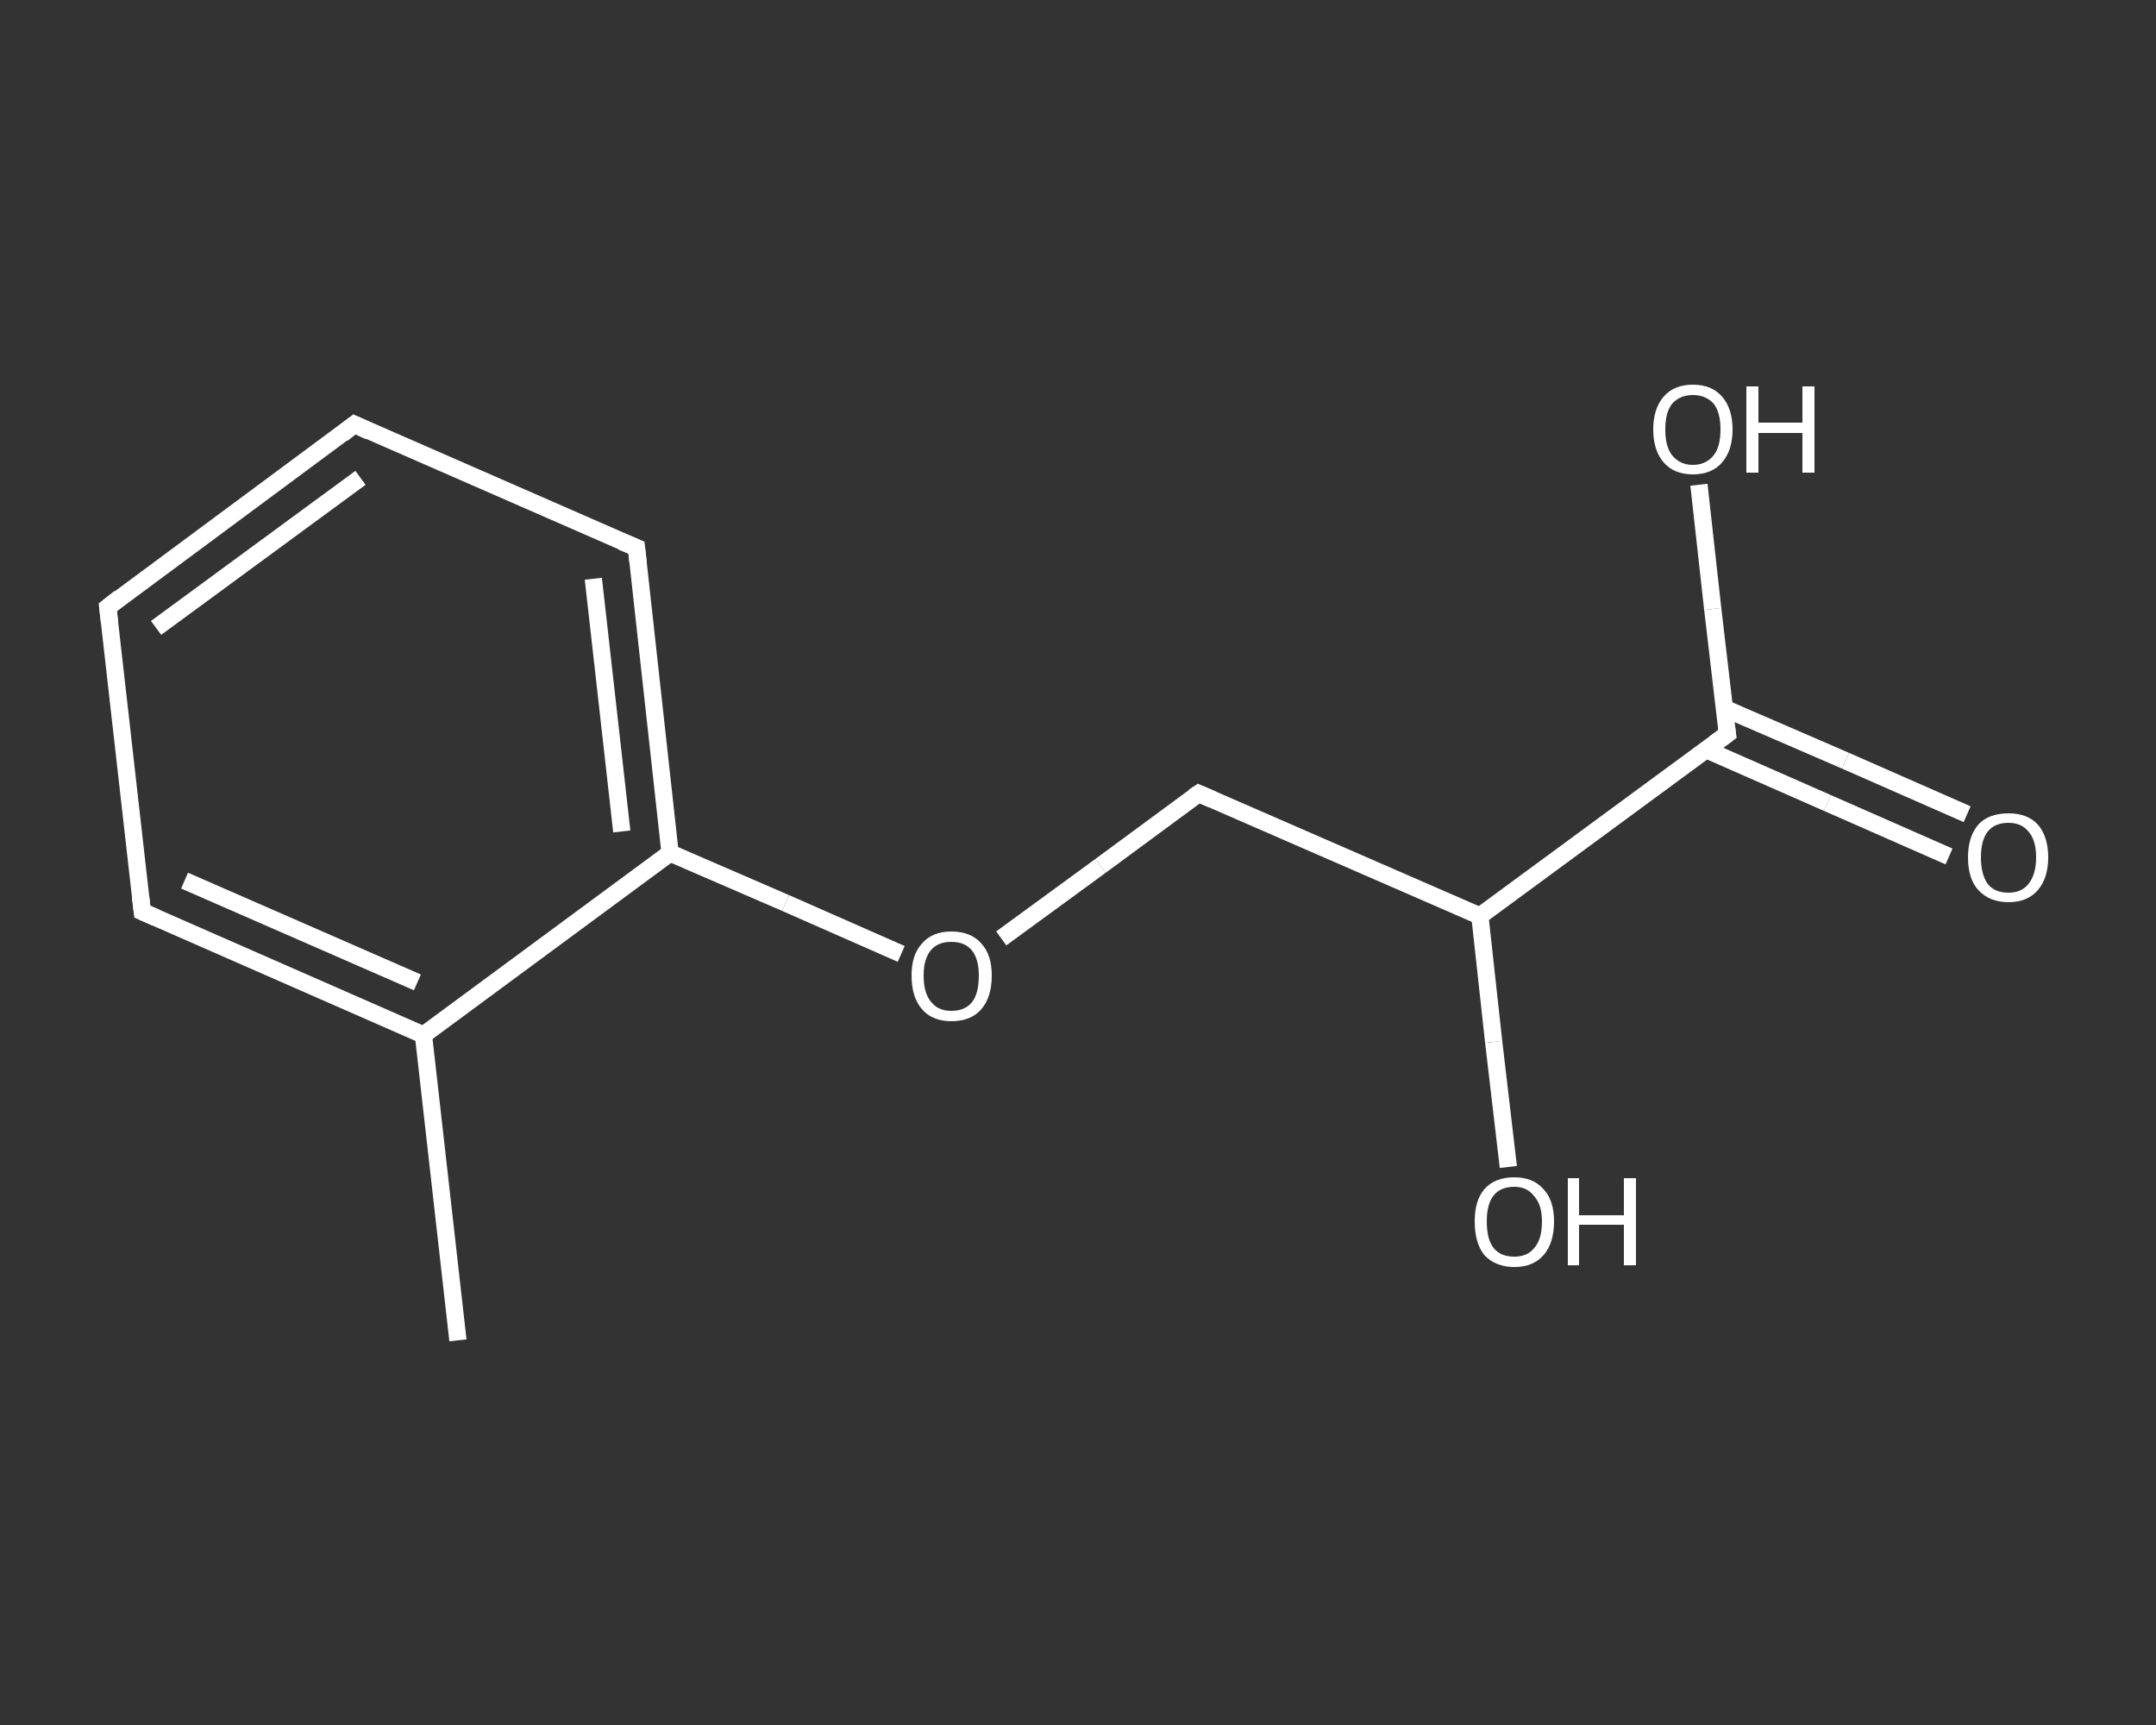 <?xml version='1.0' encoding='iso-8859-1'?>
<svg version='1.1' baseProfile='full'
              xmlns='http://www.w3.org/2000/svg'
                      xmlns:rdkit='http://www.rdkit.org/xml'
                      xmlns:xlink='http://www.w3.org/1999/xlink'
                  xml:space='preserve'
width='250px' height='200px' viewBox='0 0 250 200'>
<rect x="0" y="0" width="250" height="200" fill="#333333" stroke="none"/>
<!-- END OF HEADER -->
<rect style='opacity:1.0;fill:transparent;stroke:none' width='250.0' height='200.0' x='0.0' y='0.0'> </rect>
<path class='bond-0 atom-0 atom-1' d='M 53.1,155.4 L 49.1,120.0' style='fill:none;fill-rule:evenodd;stroke:#FFFFFF;stroke-width:2.0px;stroke-linecap:butt;stroke-linejoin:miter;stroke-opacity:1' />
<path class='bond-1 atom-1 atom-2' d='M 49.1,120.0 L 16.5,105.7' style='fill:none;fill-rule:evenodd;stroke:#FFFFFF;stroke-width:2.0px;stroke-linecap:butt;stroke-linejoin:miter;stroke-opacity:1' />
<path class='bond-1 atom-1 atom-2' d='M 48.4,113.9 L 21.4,102.1' style='fill:none;fill-rule:evenodd;stroke:#FFFFFF;stroke-width:2.0px;stroke-linecap:butt;stroke-linejoin:miter;stroke-opacity:1' />
<path class='bond-2 atom-2 atom-3' d='M 16.5,105.7 L 12.5,70.4' style='fill:none;fill-rule:evenodd;stroke:#FFFFFF;stroke-width:2.0px;stroke-linecap:butt;stroke-linejoin:miter;stroke-opacity:1' />
<path class='bond-3 atom-3 atom-4' d='M 12.5,70.4 L 41.1,49.2' style='fill:none;fill-rule:evenodd;stroke:#FFFFFF;stroke-width:2.0px;stroke-linecap:butt;stroke-linejoin:miter;stroke-opacity:1' />
<path class='bond-3 atom-3 atom-4' d='M 18.1,72.8 L 41.8,55.4' style='fill:none;fill-rule:evenodd;stroke:#FFFFFF;stroke-width:2.0px;stroke-linecap:butt;stroke-linejoin:miter;stroke-opacity:1' />
<path class='bond-4 atom-4 atom-5' d='M 41.1,49.2 L 73.8,63.5' style='fill:none;fill-rule:evenodd;stroke:#FFFFFF;stroke-width:2.0px;stroke-linecap:butt;stroke-linejoin:miter;stroke-opacity:1' />
<path class='bond-5 atom-5 atom-6' d='M 73.8,63.5 L 77.7,98.9' style='fill:none;fill-rule:evenodd;stroke:#FFFFFF;stroke-width:2.0px;stroke-linecap:butt;stroke-linejoin:miter;stroke-opacity:1' />
<path class='bond-5 atom-5 atom-6' d='M 68.8,67.1 L 72.1,96.4' style='fill:none;fill-rule:evenodd;stroke:#FFFFFF;stroke-width:2.0px;stroke-linecap:butt;stroke-linejoin:miter;stroke-opacity:1' />
<path class='bond-6 atom-6 atom-7' d='M 77.7,98.9 L 91.1,104.7' style='fill:none;fill-rule:evenodd;stroke:#FFFFFF;stroke-width:2.0px;stroke-linecap:butt;stroke-linejoin:miter;stroke-opacity:1' />
<path class='bond-6 atom-6 atom-7' d='M 91.1,104.7 L 104.5,110.6' style='fill:none;fill-rule:evenodd;stroke:#FFFFFF;stroke-width:2.0px;stroke-linecap:butt;stroke-linejoin:miter;stroke-opacity:1' />
<path class='bond-7 atom-7 atom-8' d='M 116.1,108.8 L 127.6,100.4' style='fill:none;fill-rule:evenodd;stroke:#FFFFFF;stroke-width:2.0px;stroke-linecap:butt;stroke-linejoin:miter;stroke-opacity:1' />
<path class='bond-7 atom-7 atom-8' d='M 127.6,100.4 L 139.0,92.0' style='fill:none;fill-rule:evenodd;stroke:#FFFFFF;stroke-width:2.0px;stroke-linecap:butt;stroke-linejoin:miter;stroke-opacity:1' />
<path class='bond-8 atom-8 atom-9' d='M 139.0,92.0 L 171.6,106.2' style='fill:none;fill-rule:evenodd;stroke:#FFFFFF;stroke-width:2.0px;stroke-linecap:butt;stroke-linejoin:miter;stroke-opacity:1' />
<path class='bond-9 atom-9 atom-10' d='M 171.6,106.2 L 173.2,120.8' style='fill:none;fill-rule:evenodd;stroke:#FFFFFF;stroke-width:2.0px;stroke-linecap:butt;stroke-linejoin:miter;stroke-opacity:1' />
<path class='bond-9 atom-9 atom-10' d='M 173.2,120.8 L 174.9,135.3' style='fill:none;fill-rule:evenodd;stroke:#FFFFFF;stroke-width:2.0px;stroke-linecap:butt;stroke-linejoin:miter;stroke-opacity:1' />
<path class='bond-10 atom-9 atom-11' d='M 171.6,106.2 L 200.3,85.1' style='fill:none;fill-rule:evenodd;stroke:#FFFFFF;stroke-width:2.0px;stroke-linecap:butt;stroke-linejoin:miter;stroke-opacity:1' />
<path class='bond-11 atom-11 atom-12' d='M 197.8,86.9 L 211.9,93.1' style='fill:none;fill-rule:evenodd;stroke:#FFFFFF;stroke-width:2.0px;stroke-linecap:butt;stroke-linejoin:miter;stroke-opacity:1' />
<path class='bond-11 atom-11 atom-12' d='M 211.9,93.1 L 226.0,99.3' style='fill:none;fill-rule:evenodd;stroke:#FFFFFF;stroke-width:2.0px;stroke-linecap:butt;stroke-linejoin:miter;stroke-opacity:1' />
<path class='bond-11 atom-11 atom-12' d='M 199.9,82.1 L 214.0,88.2' style='fill:none;fill-rule:evenodd;stroke:#FFFFFF;stroke-width:2.0px;stroke-linecap:butt;stroke-linejoin:miter;stroke-opacity:1' />
<path class='bond-11 atom-11 atom-12' d='M 214.0,88.2 L 228.1,94.4' style='fill:none;fill-rule:evenodd;stroke:#FFFFFF;stroke-width:2.0px;stroke-linecap:butt;stroke-linejoin:miter;stroke-opacity:1' />
<path class='bond-12 atom-11 atom-13' d='M 200.3,85.1 L 198.6,70.6' style='fill:none;fill-rule:evenodd;stroke:#FFFFFF;stroke-width:2.0px;stroke-linecap:butt;stroke-linejoin:miter;stroke-opacity:1' />
<path class='bond-12 atom-11 atom-13' d='M 198.6,70.6 L 197.0,56.2' style='fill:none;fill-rule:evenodd;stroke:#FFFFFF;stroke-width:2.0px;stroke-linecap:butt;stroke-linejoin:miter;stroke-opacity:1' />
<path class='bond-13 atom-6 atom-1' d='M 77.7,98.9 L 49.1,120.0' style='fill:none;fill-rule:evenodd;stroke:#FFFFFF;stroke-width:2.0px;stroke-linecap:butt;stroke-linejoin:miter;stroke-opacity:1' />
<path d='M 18.1,106.4 L 16.5,105.7 L 16.3,104.0' style='fill:none;stroke:#FFFFFF;stroke-width:2.0px;stroke-linecap:butt;stroke-linejoin:miter;stroke-opacity:1;' />
<path d='M 12.7,72.1 L 12.5,70.4 L 13.9,69.3' style='fill:none;stroke:#FFFFFF;stroke-width:2.0px;stroke-linecap:butt;stroke-linejoin:miter;stroke-opacity:1;' />
<path d='M 39.7,50.3 L 41.1,49.2 L 42.8,50.0' style='fill:none;stroke:#FFFFFF;stroke-width:2.0px;stroke-linecap:butt;stroke-linejoin:miter;stroke-opacity:1;' />
<path d='M 72.1,62.8 L 73.8,63.5 L 74.0,65.3' style='fill:none;stroke:#FFFFFF;stroke-width:2.0px;stroke-linecap:butt;stroke-linejoin:miter;stroke-opacity:1;' />
<path d='M 138.4,92.4 L 139.0,92.0 L 140.6,92.7' style='fill:none;stroke:#FFFFFF;stroke-width:2.0px;stroke-linecap:butt;stroke-linejoin:miter;stroke-opacity:1;' />
<path d='M 198.8,86.2 L 200.3,85.1 L 200.2,84.4' style='fill:none;stroke:#FFFFFF;stroke-width:2.0px;stroke-linecap:butt;stroke-linejoin:miter;stroke-opacity:1;' />
<path class='atom-7' d='M 105.7 113.1
Q 105.7 110.7, 106.9 109.4
Q 108.1 108.0, 110.3 108.0
Q 112.6 108.0, 113.8 109.4
Q 115.0 110.7, 115.0 113.1
Q 115.0 115.6, 113.8 117.0
Q 112.6 118.4, 110.3 118.4
Q 108.1 118.4, 106.9 117.0
Q 105.7 115.6, 105.7 113.1
M 110.3 117.2
Q 111.9 117.2, 112.7 116.2
Q 113.5 115.2, 113.5 113.1
Q 113.5 111.2, 112.7 110.2
Q 111.9 109.2, 110.3 109.2
Q 108.8 109.2, 108.0 110.1
Q 107.1 111.1, 107.1 113.1
Q 107.1 115.2, 108.0 116.2
Q 108.8 117.2, 110.3 117.2
' fill='#FFFFFF'/>
<path class='atom-10' d='M 171.0 141.6
Q 171.0 139.2, 172.1 137.9
Q 173.3 136.5, 175.6 136.5
Q 177.8 136.5, 179.0 137.9
Q 180.2 139.2, 180.2 141.6
Q 180.2 144.1, 179.0 145.5
Q 177.8 146.9, 175.6 146.9
Q 173.4 146.9, 172.1 145.5
Q 171.0 144.1, 171.0 141.6
M 175.6 145.7
Q 177.1 145.7, 177.9 144.7
Q 178.8 143.7, 178.8 141.6
Q 178.8 139.7, 177.9 138.7
Q 177.1 137.6, 175.6 137.6
Q 174.0 137.6, 173.2 138.6
Q 172.4 139.6, 172.4 141.6
Q 172.4 143.7, 173.2 144.7
Q 174.0 145.7, 175.6 145.7
' fill='#FFFFFF'/>
<path class='atom-10' d='M 181.8 136.6
L 183.1 136.6
L 183.1 140.9
L 188.3 140.9
L 188.3 136.6
L 189.7 136.6
L 189.7 146.7
L 188.3 146.7
L 188.3 142.0
L 183.1 142.0
L 183.1 146.7
L 181.8 146.7
L 181.8 136.6
' fill='#FFFFFF'/>
<path class='atom-12' d='M 228.2 99.4
Q 228.2 97.0, 229.4 95.6
Q 230.6 94.3, 232.9 94.3
Q 235.1 94.3, 236.3 95.6
Q 237.5 97.0, 237.5 99.4
Q 237.5 101.8, 236.3 103.2
Q 235.1 104.6, 232.9 104.6
Q 230.7 104.6, 229.4 103.2
Q 228.2 101.9, 228.2 99.4
M 232.9 103.5
Q 234.4 103.5, 235.2 102.5
Q 236.1 101.4, 236.1 99.4
Q 236.1 97.4, 235.2 96.4
Q 234.4 95.4, 232.9 95.4
Q 231.3 95.4, 230.5 96.4
Q 229.7 97.4, 229.7 99.4
Q 229.7 101.4, 230.5 102.5
Q 231.3 103.5, 232.9 103.5
' fill='#FFFFFF'/>
<path class='atom-13' d='M 191.7 49.8
Q 191.7 47.4, 192.9 46.0
Q 194.1 44.6, 196.3 44.6
Q 198.5 44.6, 199.7 46.0
Q 200.9 47.4, 200.9 49.8
Q 200.9 52.2, 199.7 53.6
Q 198.5 55.0, 196.3 55.0
Q 194.1 55.0, 192.9 53.6
Q 191.7 52.2, 191.7 49.8
M 196.3 53.9
Q 197.8 53.9, 198.7 52.8
Q 199.5 51.8, 199.5 49.8
Q 199.5 47.8, 198.7 46.8
Q 197.8 45.8, 196.3 45.8
Q 194.8 45.8, 193.9 46.8
Q 193.1 47.8, 193.1 49.8
Q 193.1 51.8, 193.9 52.8
Q 194.8 53.9, 196.3 53.9
' fill='#FFFFFF'/>
<path class='atom-13' d='M 202.5 44.8
L 203.9 44.8
L 203.9 49.0
L 209.0 49.0
L 209.0 44.8
L 210.4 44.8
L 210.4 54.8
L 209.0 54.8
L 209.0 50.2
L 203.9 50.2
L 203.9 54.8
L 202.5 54.8
L 202.5 44.8
' fill='#FFFFFF'/>
</svg>
